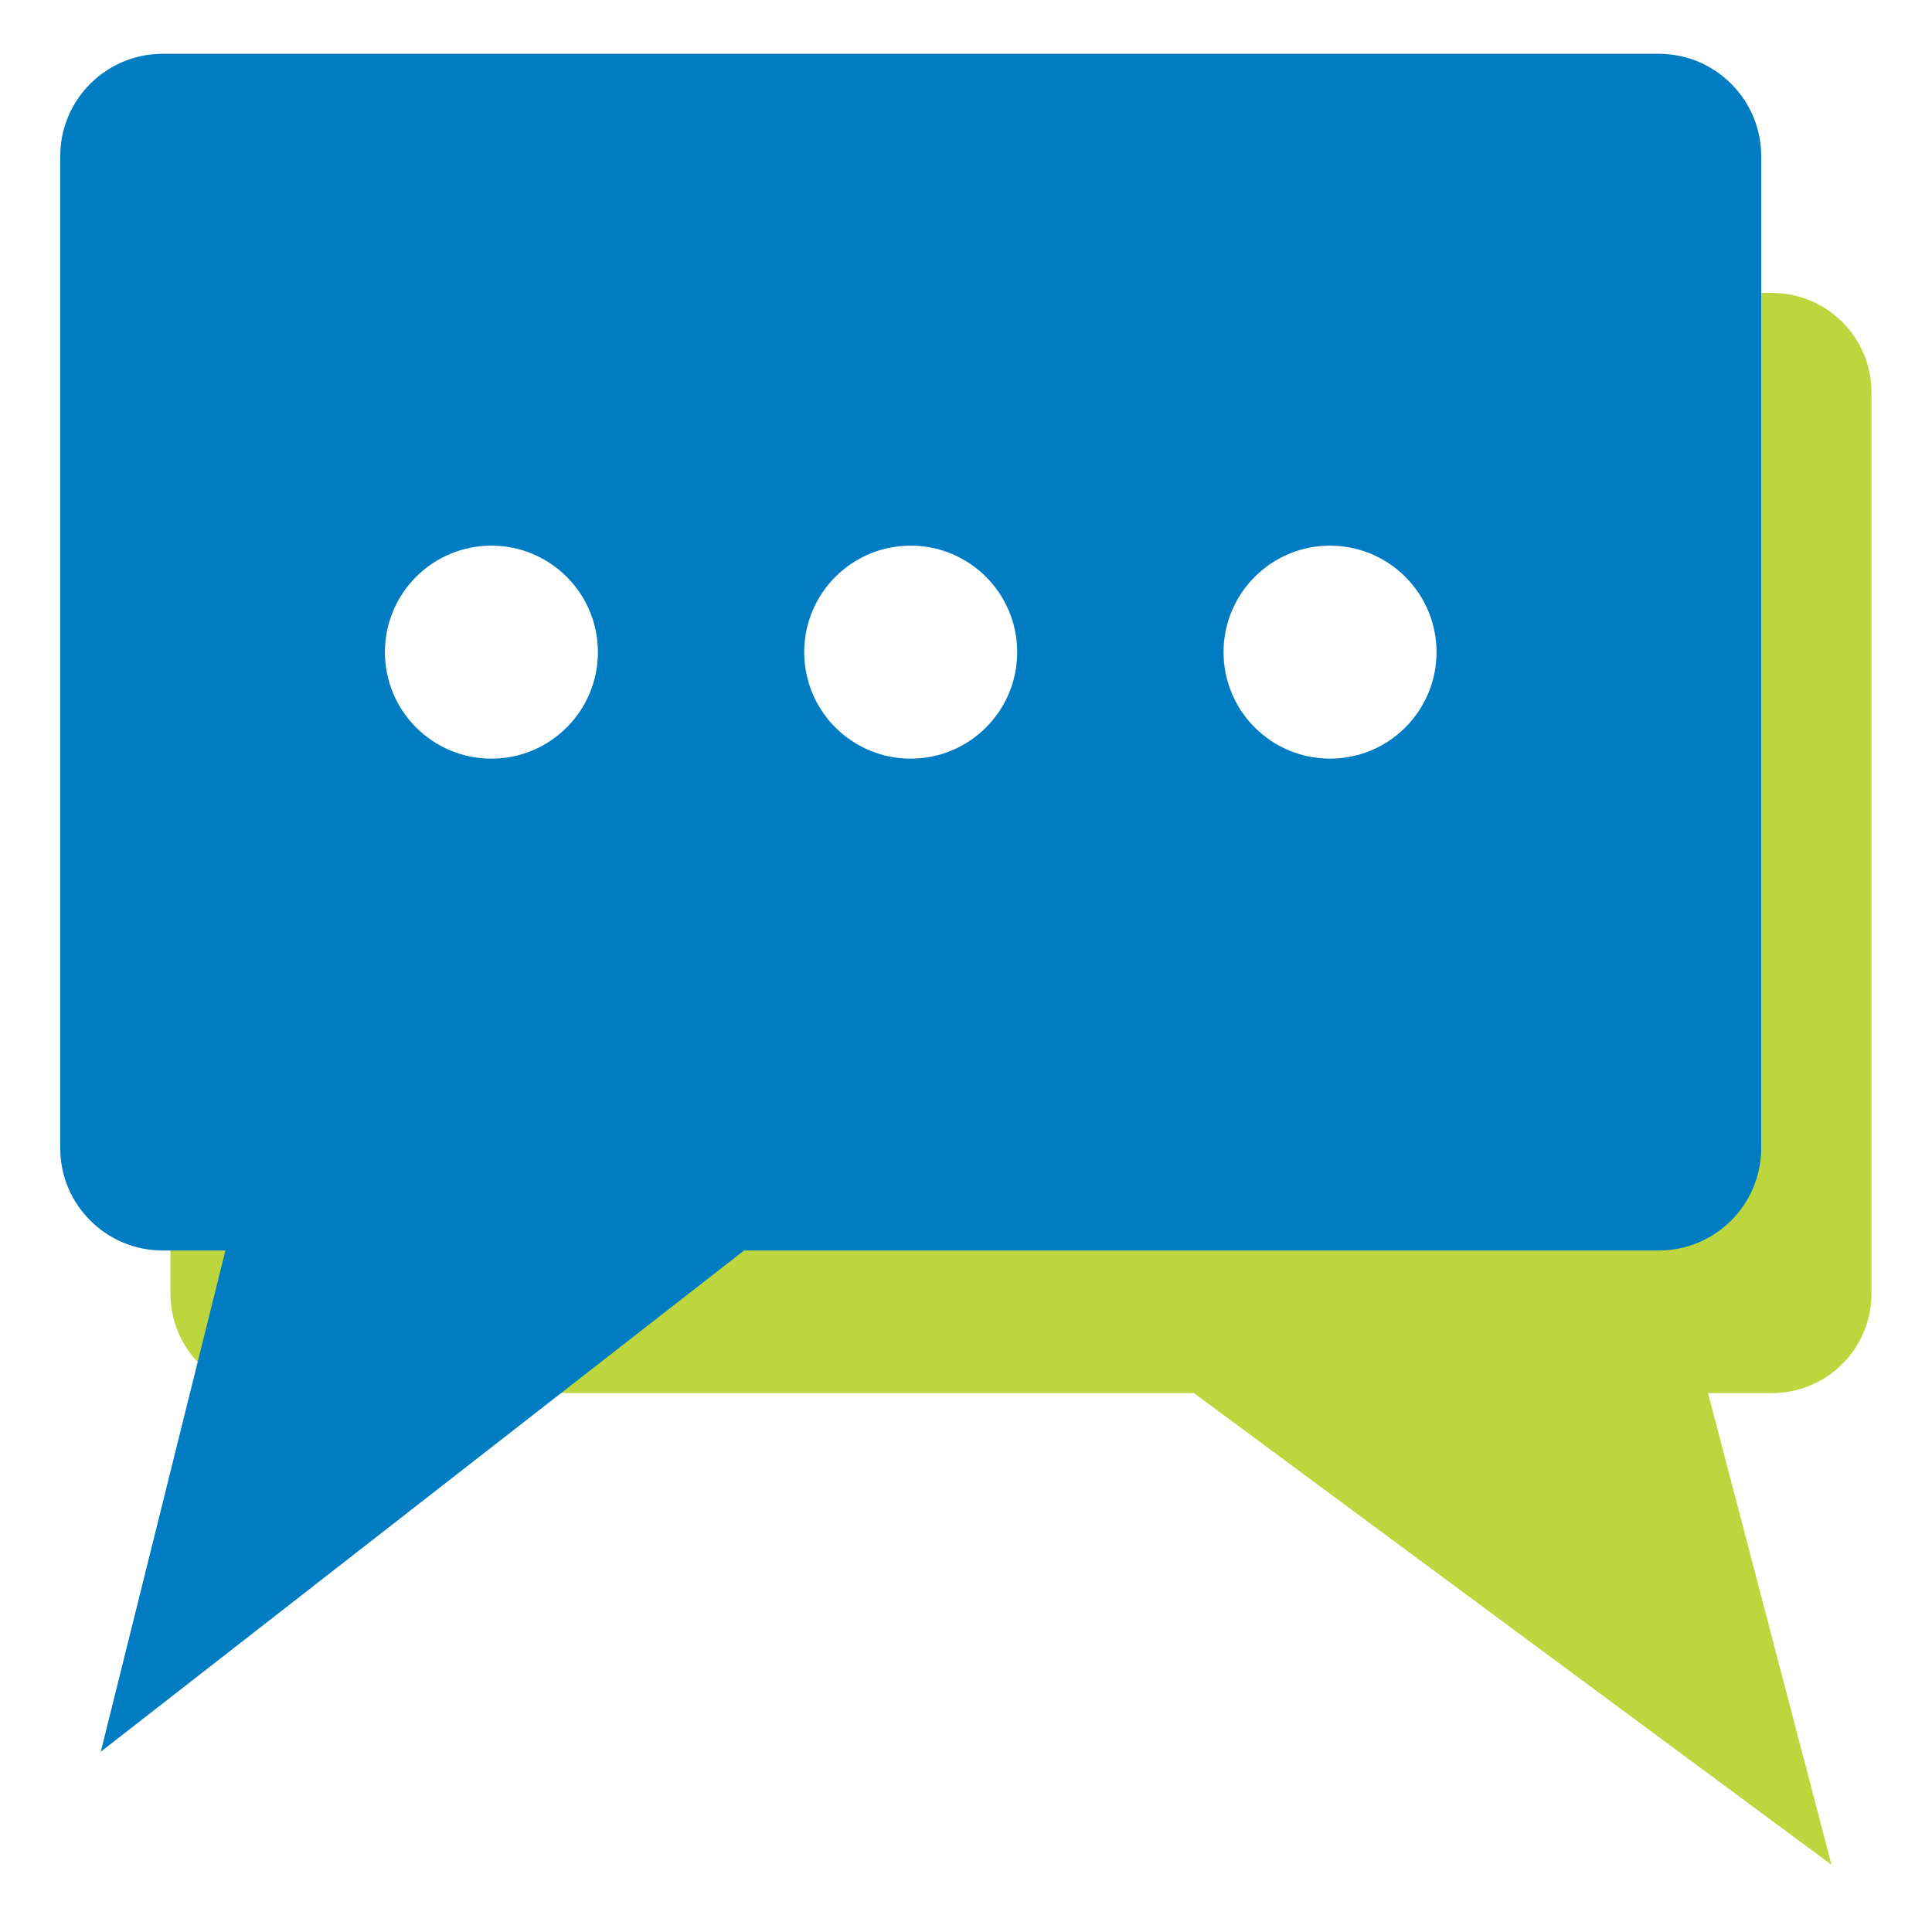 <svg xmlns="http://www.w3.org/2000/svg" viewBox="0 0 400 400"><path d="M366.88 60.65h-11.54v174.44c0 11.72-9.5 21.21-21.21 21.21H35.29v11.54c0 11.36 9.21 20.58 20.58 20.58h191.32l132.01 97.67-25.57-97.67h13.25c11.37 0 20.59-9.22 20.59-20.58V81.23c0-11.37-9.22-20.58-20.59-20.58Z" style="fill:#bed63d"/><path d="M343.43 11.14H33.68c-11.72 0-21.21 9.5-21.21 21.21v205.34c0 11.72 9.5 21.21 21.21 21.21h12.99l-25.8 103.77L154.05 258.9h189.38c11.72 0 21.21-9.5 21.21-21.21V32.35c0-11.72-9.5-21.21-21.21-21.21ZM101.74 157.07c-12.18 0-22.05-9.87-22.05-22.05s9.87-22.05 22.05-22.05 22.05 9.87 22.05 22.05-9.87 22.05-22.05 22.05Zm86.81 0c-12.18 0-22.05-9.87-22.05-22.05s9.87-22.05 22.05-22.05 22.05 9.87 22.05 22.05-9.87 22.05-22.05 22.05Zm102.41-6.46c-8.61 8.61-22.57 8.61-31.18 0s-8.61-22.57 0-31.18 22.57-8.61 31.18 0 8.61 22.57 0 31.18Z" style="fill:#007cc3"/></svg>
